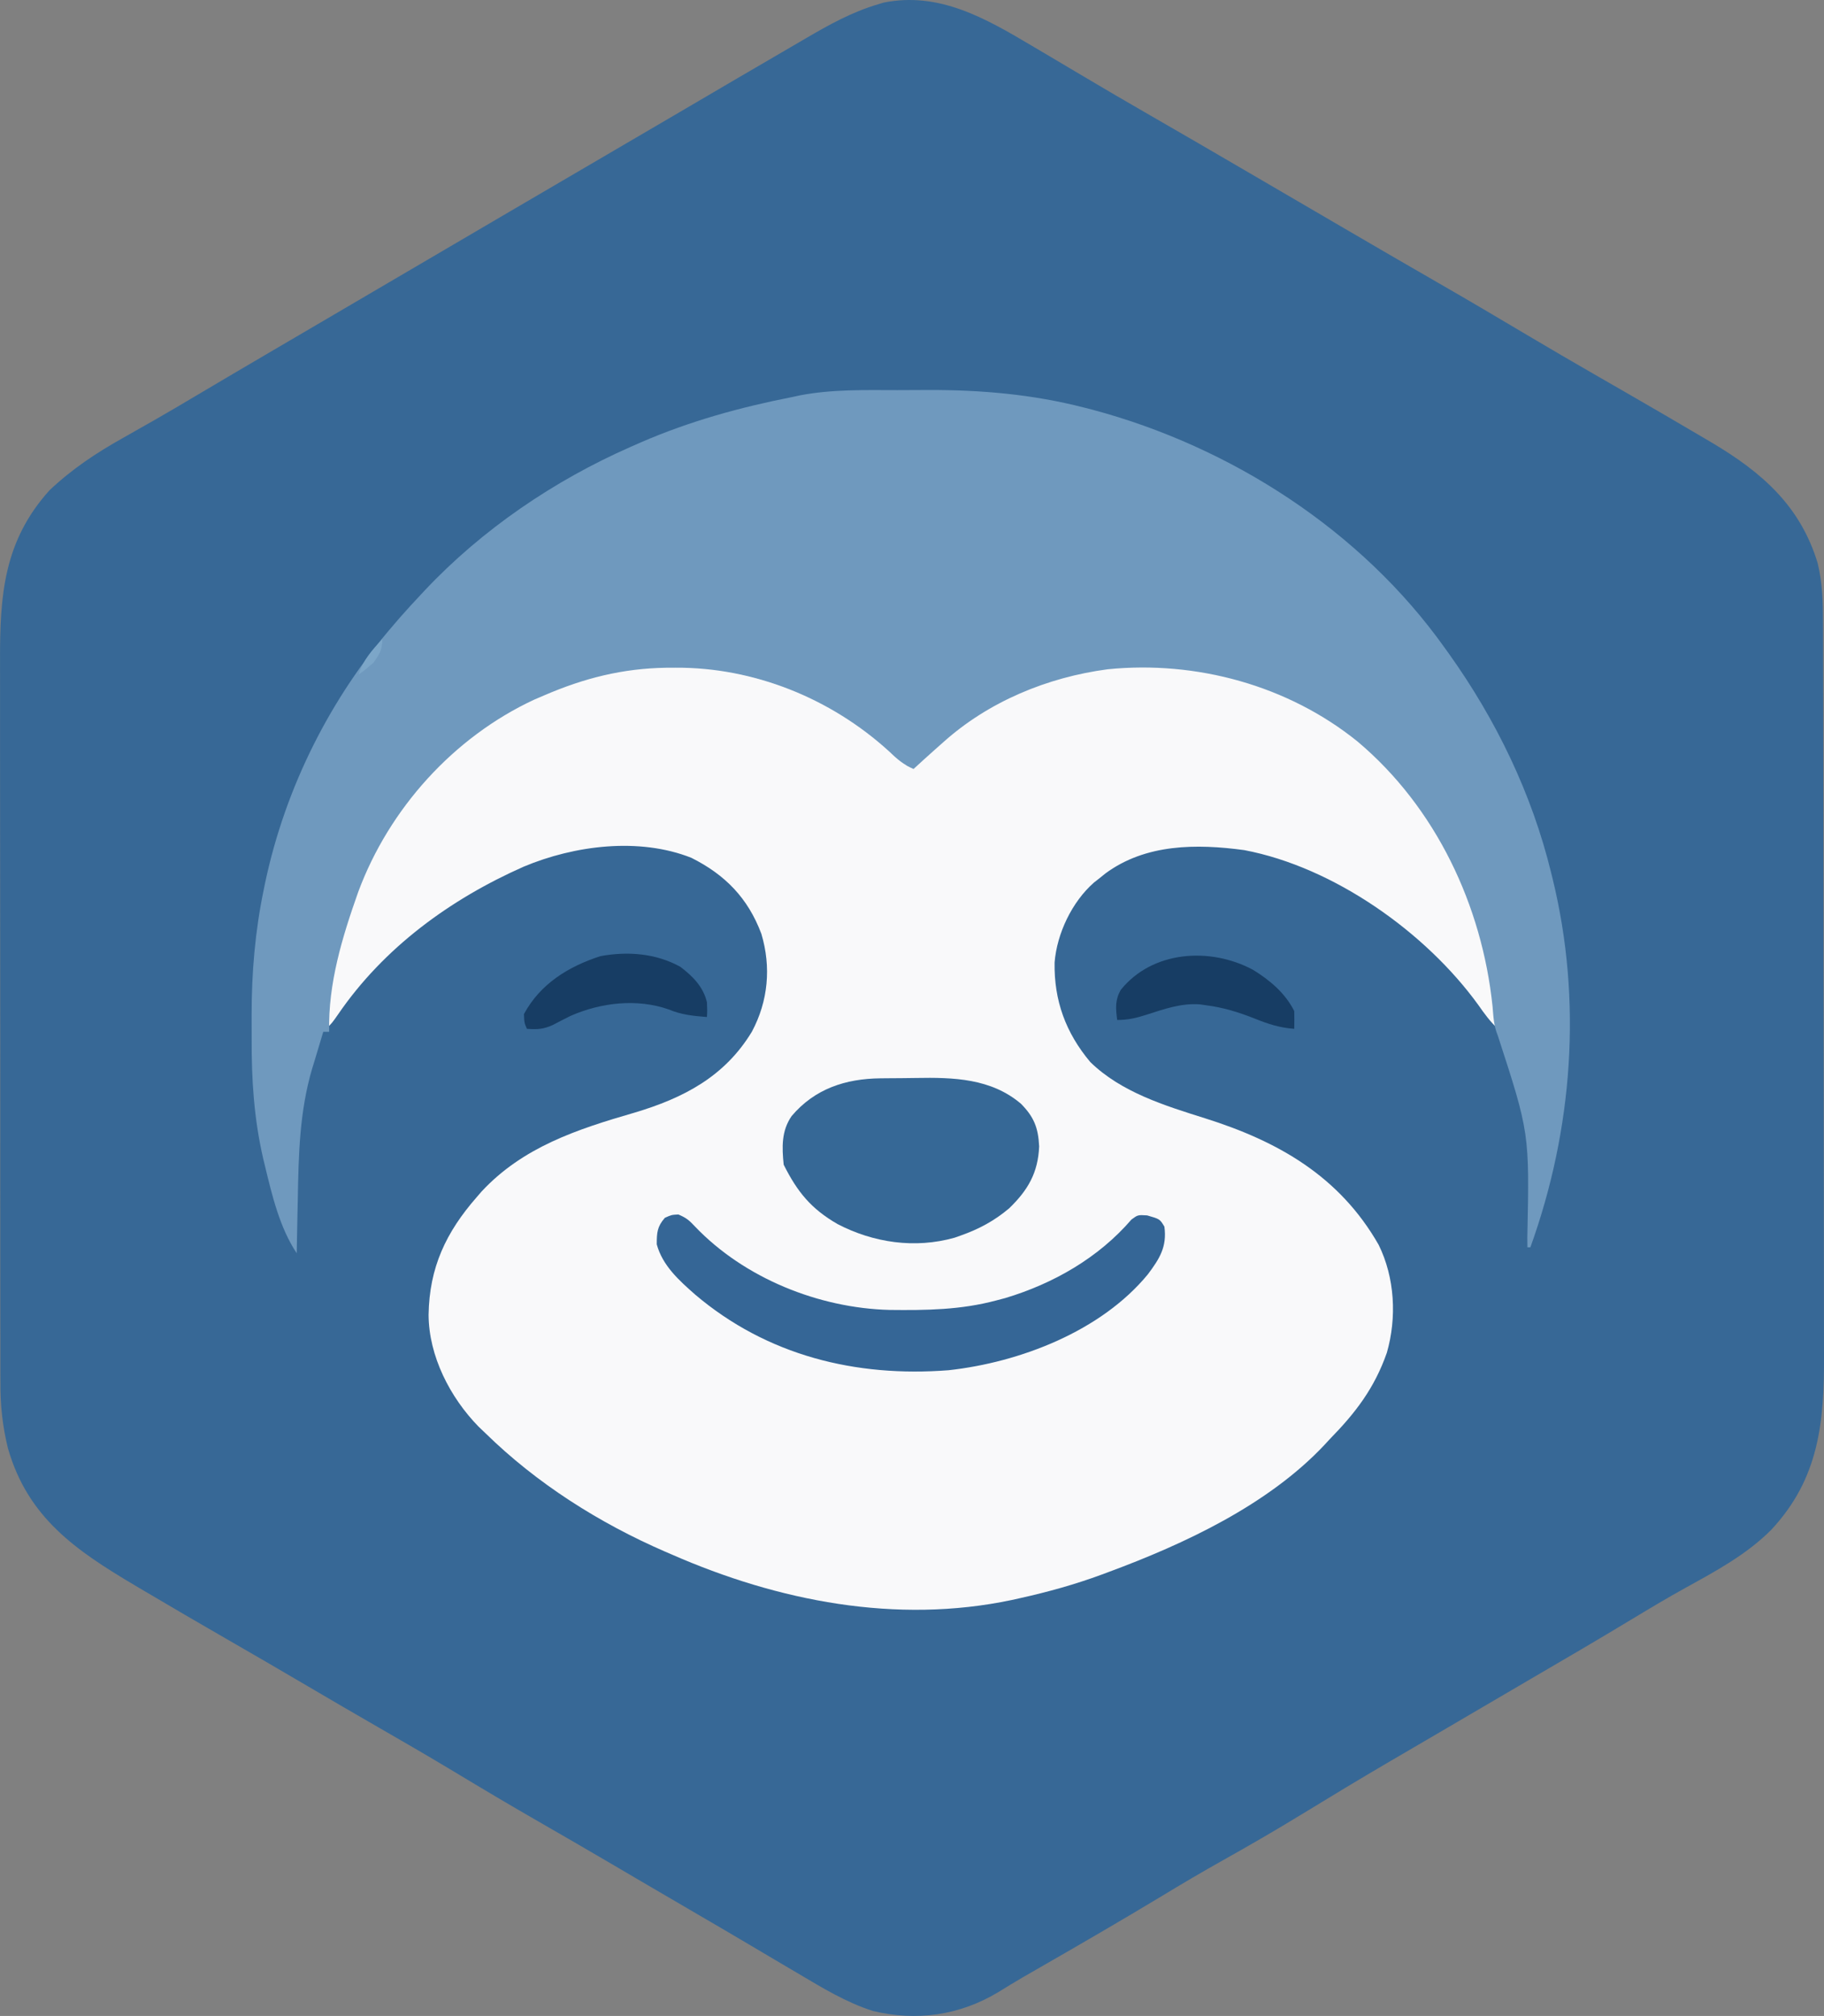 <svg xmlns:inkscape="http://www.inkscape.org/namespaces/inkscape" xmlns:sodipodi="http://sodipodi.sourceforge.net/DTD/sodipodi-0.dtd" xmlns="http://www.w3.org/2000/svg" xmlns:svg="http://www.w3.org/2000/svg" version="1.1" id="svg29" sodipodi:docname="5f794ad8-4925-4646-8dd2-f5c38bf28a06.svg" inkscape:version="1.4.1 (1:1.4.1+202503302257+93de688d07)" viewBox="203.47 170.55 618.02 682.77">
  <rect x="203.47" y="170.55" width="618.02" height="682.77" fill="#808080" stroke="none"/>
  <defs id="defs29"/>
  <sodipodi:namedview id="namedview29" pagecolor="#ffffff" bordercolor="#000000" borderopacity="0.25" inkscape:showpageshadow="2" inkscape:pageopacity="0.0" inkscape:pagecheckerboard="0" inkscape:deskcolor="#d1d1d1" inkscape:zoom="0.81542969" inkscape:cx="446.39042" inkscape:cy="661.61437" inkscape:window-width="1854" inkscape:window-height="1043" inkscape:window-x="66" inkscape:window-y="0" inkscape:window-maximized="1" inkscape:current-layer="svg29"/>
  
  <path d="M0 0 C0.996 0.587 1.992 1.175 3.018 1.78 C7.509 4.432 11.997 7.089 16.479 9.759 C24.346 14.443 32.25 19.06 40.188 23.625 C51.495 30.128 62.77 36.685 74.032 43.266 C79.02 46.18 84.01 49.09 89 52 C94.978 55.486 100.955 58.973 106.93 62.465 C117.205 68.468 127.496 74.442 137.812 80.375 C147.888 86.172 157.897 92.073 167.887 98.015 C175.622 102.608 183.39 107.138 191.188 111.625 C192.787 112.546 192.787 112.546 194.419 113.485 C196.552 114.712 198.684 115.939 200.817 117.167 C209.904 122.401 218.972 127.665 228 133 C228.802 133.473 229.605 133.946 230.432 134.434 C247.435 144.522 260.439 155.818 266.344 175.281 C267.975 182.038 268.148 188.445 268.147 195.364 C268.151 196.515 268.155 197.665 268.158 198.85 C268.167 202.034 268.172 205.218 268.175 208.402 C268.179 211.84 268.188 215.278 268.197 218.716 C268.217 227.014 268.227 235.313 268.236 243.612 C268.24 247.525 268.245 251.439 268.251 255.353 C268.268 268.372 268.282 281.392 268.289 294.411 C268.291 297.787 268.293 301.163 268.295 304.539 C268.296 305.378 268.296 306.217 268.297 307.082 C268.305 320.661 268.33 334.24 268.363 347.818 C268.396 361.778 268.414 375.737 268.417 389.696 C268.419 397.527 268.428 405.357 268.453 413.187 C268.475 419.858 268.483 426.529 268.474 433.201 C268.469 436.599 268.473 439.997 268.49 443.395 C268.599 466.07 266.887 485.257 250.6 502.686 C242.321 511.006 231.868 516.648 221.667 522.266 C215.351 525.753 209.176 529.46 203 533.188 C191.794 539.944 180.512 546.561 169.199 553.137 C162.167 557.232 155.15 561.354 148.132 565.472 C146.898 566.196 145.664 566.92 144.43 567.645 C143.816 568.005 143.202 568.365 142.57 568.736 C138.282 571.251 133.99 573.758 129.695 576.262 C127.276 577.674 124.856 579.087 122.438 580.5 C121.84 580.849 121.243 581.198 120.628 581.558 C110.974 587.204 101.41 592.989 91.869 598.824 C82.95 604.272 73.93 609.507 64.809 614.61 C57.798 618.534 50.9 622.613 44.029 626.776 C30.458 634.959 16.75 642.91 3.007 650.799 C1.978 651.39 0.95 651.981 -0.109 652.59 C-1.103 653.161 -2.098 653.731 -3.122 654.319 C-5.871 655.925 -8.578 657.587 -11.285 659.262 C-24.381 667.138 -38.939 669.202 -53.812 665.625 C-62.876 662.712 -70.857 657.835 -79 653 C-80.731 651.983 -82.463 650.966 -84.195 649.949 C-87.887 647.777 -91.572 645.595 -95.254 643.406 C-101.006 639.99 -106.781 636.616 -112.562 633.25 C-119.064 629.464 -125.563 625.673 -132.051 621.863 C-132.65 621.512 -133.248 621.16 -133.865 620.798 C-135.087 620.081 -136.308 619.363 -137.53 618.646 C-138.139 618.288 -138.748 617.931 -139.375 617.562 C-139.985 617.204 -140.595 616.846 -141.223 616.477 C-149.874 611.399 -158.551 606.371 -167.25 601.375 C-176.775 595.902 -186.21 590.296 -195.615 584.62 C-204.014 579.564 -212.487 574.647 -220.988 569.766 C-229.186 565.056 -237.349 560.291 -245.5 555.5 C-254.684 550.103 -263.889 544.746 -273.125 539.438 C-282.262 534.18 -291.364 528.867 -300.438 523.5 C-301.533 522.853 -302.628 522.207 -303.756 521.541 C-323.885 509.602 -340.138 498.55 -346.862 474.977 C-348.674 467.511 -349.432 460.583 -349.388 452.914 C-349.393 451.771 -349.398 450.628 -349.404 449.45 C-349.418 445.658 -349.411 441.867 -349.404 438.075 C-349.408 435.34 -349.417 432.606 -349.425 429.871 C-349.442 423.238 -349.443 416.604 -349.438 409.97 C-349.434 404.573 -349.435 399.176 -349.44 393.779 C-349.441 393.008 -349.442 392.237 -349.443 391.443 C-349.444 389.877 -349.446 388.311 -349.447 386.745 C-349.461 372.085 -349.456 357.426 -349.444 342.767 C-349.434 329.386 -349.447 316.006 -349.471 302.625 C-349.495 288.852 -349.505 275.079 -349.498 261.306 C-349.495 253.587 -349.497 245.868 -349.515 238.149 C-349.529 231.578 -349.53 225.006 -349.513 218.435 C-349.504 215.089 -349.504 211.743 -349.517 208.397 C-349.598 186.19 -348.272 167.776 -332.734 150.582 C-325.106 143.378 -316.889 137.916 -307.75 132.812 C-306.013 131.827 -304.277 130.841 -302.541 129.854 C-300.797 128.862 -299.051 127.873 -297.305 126.884 C-292.568 124.184 -287.875 121.411 -283.188 118.625 C-274.785 113.642 -266.366 108.688 -257.938 103.75 C-257.327 103.392 -256.717 103.035 -256.088 102.667 C-252.972 100.841 -249.855 99.015 -246.738 97.189 C-241.259 93.981 -235.782 90.77 -230.305 87.558 C-227.287 85.789 -224.269 84.019 -221.25 82.25 C-220.042 81.542 -218.833 80.833 -217.625 80.125 C-210.375 75.875 -210.375 75.875 -208.563 74.813 C-207.354 74.104 -206.145 73.396 -204.937 72.687 C-201.92 70.919 -198.903 69.15 -195.886 67.382 C-190.402 64.167 -184.918 60.952 -179.434 57.736 C-166.664 50.245 -153.888 42.763 -141.096 35.308 C-133.844 31.08 -126.601 26.838 -119.36 22.591 C-113.907 19.393 -108.454 16.196 -103 13 C-101.889 12.349 -100.779 11.698 -99.634 11.027 C-93.629 7.509 -87.618 4.001 -81.598 0.509 C-79.929 -0.46 -78.262 -1.432 -76.598 -2.407 C-68.657 -7.055 -60.888 -11.39 -52 -14 C-51.383 -14.188 -50.765 -14.376 -50.129 -14.57 C-31.32 -18.367 -15.559 -9.214 0 0 Z " fill="#376896" id="path2" transform="translate(553,186)" data-index="1" style="opacity: 1;"/>
  <path d="M0 0 C2.861 2.383 5.47 4.938 8.059 7.613 C11.728 6.066 14.092 3.81 16.934 1.051 C38.422 -19.037 66.497 -27.37 95.451 -26.519 C125.972 -24.975 154.154 -10.416 174.604 11.957 C195.072 35.276 205.436 66.041 208.059 96.613 C205.435 94.175 203.483 91.481 201.434 88.551 C183.62 63.923 152.502 41.857 122.125 36.086 C105.904 33.891 88.676 33.933 75.043 44.008 C74.388 44.538 73.733 45.067 73.059 45.613 C72.138 46.331 72.138 46.331 71.199 47.062 C63.748 53.607 58.651 64.301 57.855 74.121 C57.625 87 61.616 97.949 69.953 107.867 C80.415 118.089 95.178 122.619 108.806 126.904 C133.533 134.687 154.347 146.484 167.648 169.754 C173.144 180.897 173.845 194.425 170.434 206.301 C166.222 218.338 159.83 226.648 151.059 235.613 C150.462 236.26 149.865 236.907 149.25 237.574 C130.139 257.877 101.795 271.097 76.059 280.613 C75.31 280.893 74.561 281.173 73.79 281.461 C64.737 284.8 55.603 287.335 46.184 289.426 C45.257 289.633 44.33 289.84 43.376 290.053 C4.206 298.315 -35.832 290.446 -71.941 274.613 C-72.662 274.303 -73.383 273.993 -74.125 273.673 C-96.386 264.018 -117.562 250.627 -134.941 233.613 C-136.092 232.517 -136.092 232.517 -137.266 231.398 C-146.965 221.502 -154.209 207.434 -154.254 193.426 C-154.002 177.447 -148.346 165.49 -137.941 153.613 C-137.421 153.009 -136.9 152.404 -136.363 151.781 C-122.32 136.639 -103.853 130.618 -84.597 125.035 C-67.886 120.076 -53.901 112.797 -44.691 97.543 C-39.174 87.198 -38.131 75.675 -41.504 64.426 C-46.059 52.284 -53.809 44.406 -65.219 38.691 C-82.92 31.682 -104.811 34.471 -122.02 41.684 C-146.921 52.7 -169.453 69.134 -184.91 91.707 C-186.941 94.613 -186.941 94.613 -188.941 96.613 C-189.828 64.109 -173.827 31.403 -151.993 8.216 C-110.074 -34.933 -45.961 -37.173 0 0 Z " fill="#F9F9FA" transform="translate(502.941,422.387)" id="path3" data-index="2" style="opacity: 1;"/>
  <path d="M0 0 C3.493 0.003 6.985 -0.02 10.478 -0.046 C28.407 -0.097 45.807 1.41 63.216 5.878 C64.197 6.129 65.178 6.379 66.188 6.637 C113.079 19.183 157.217 47.502 185.529 87.316 C185.999 87.969 186.47 88.622 186.955 89.296 C202.883 111.608 215.012 136.633 221.529 163.316 C221.699 163.997 221.868 164.679 222.043 165.381 C232.177 206.75 228.935 250.407 214.529 290.316 C214.199 290.316 213.869 290.316 213.529 290.316 C213.519 289.239 213.51 288.162 213.5 287.053 C214.247 251.629 214.247 251.629 203.462 218.507 C202.118 215.35 202.003 212.135 201.716 208.753 C198.178 174.551 182.479 141.304 155.988 119.02 C132.441 99.989 101.29 91.524 71.314 94.538 C50.89 97.243 30.906 105.484 15.529 119.316 C14.597 120.141 13.665 120.966 12.705 121.816 C10.296 123.965 7.905 126.131 5.529 128.316 C2.117 126.837 -0.121 124.891 -2.784 122.316 C-22.447 104.409 -48.501 93.851 -75.159 94.003 C-76.207 94.009 -77.255 94.014 -78.334 94.02 C-93.023 94.248 -106.016 97.529 -119.471 103.316 C-120.644 103.818 -121.817 104.321 -123.026 104.839 C-150.322 117.528 -172.156 141.769 -182.604 169.898 C-188.03 185.211 -192.861 200.946 -192.471 217.316 C-193.131 217.316 -193.791 217.316 -194.471 217.316 C-195.489 220.644 -196.482 223.979 -197.471 227.316 C-197.734 228.169 -197.997 229.022 -198.268 229.902 C-202.5 244.281 -202.833 258.884 -203.096 273.753 C-203.134 275.564 -203.174 277.374 -203.213 279.185 C-203.308 283.562 -203.393 287.939 -203.471 292.316 C-209.212 283.705 -211.824 272.71 -214.221 262.753 C-214.419 261.941 -214.618 261.128 -214.822 260.291 C-217.946 246.729 -218.798 233.457 -218.732 219.601 C-218.721 216.951 -218.732 214.302 -218.745 211.652 C-218.757 197.313 -217.567 183.317 -214.659 169.253 C-214.487 168.417 -214.315 167.581 -214.138 166.72 C-207.275 134.477 -192.056 104.203 -170.471 79.316 C-169.788 78.522 -169.105 77.728 -168.401 76.909 C-166.135 74.334 -163.819 71.818 -161.471 69.316 C-160.981 68.791 -160.49 68.266 -159.984 67.726 C-140.569 47.14 -116.271 30.634 -90.409 19.253 C-89.228 18.733 -88.047 18.213 -86.83 17.677 C-70.211 10.478 -53.227 5.804 -35.471 2.316 C-34.599 2.127 -33.728 1.937 -32.83 1.743 C-21.989 -0.308 -10.992 -0.021 0 0 Z " fill="#6F99BE" transform="translate(507.471,302.684)" id="path4" data-index="3" style="opacity: 1;"/>
  <path d="M0 0 C0.763 -0.008 1.525 -0.016 2.311 -0.024 C3.927 -0.038 5.544 -0.049 7.16 -0.057 C8.79 -0.068 10.42 -0.089 12.05 -0.118 C24.658 -0.348 37.486 0.006 47.602 8.625 C52.007 13.095 53.438 16.725 53.754 23.051 C53.385 32.005 49.944 37.897 43.566 44.051 C38.528 48.288 33.381 51.049 27.191 53.238 C26.499 53.483 25.807 53.728 25.094 53.98 C11.642 57.765 -2.405 55.684 -14.559 49.363 C-23.485 44.216 -28.188 38.48 -32.809 29.238 C-33.409 23.302 -33.592 17.842 -30.125 12.793 C-22.289 3.538 -11.857 0.121 0 0 Z " fill="#366896" transform="translate(501.809,535.762)" id="path5" data-index="4"/>
  <path d="M0 0 C2.725 1.141 3.651 1.964 5.625 4.062 C22.367 21.593 47.596 31.722 71.594 32.328 C83.98 32.474 95.671 32.33 107.688 29.125 C108.701 28.858 109.714 28.591 110.758 28.316 C127.076 23.421 142.378 14.666 153.52 1.715 C155.688 0.125 155.688 0.125 158.832 0.309 C163.136 1.539 163.136 1.539 164.688 4.125 C165.612 10.99 163.02 15.007 159.098 20.25 C143.272 39.521 115.748 50.099 91.562 52.75 C60.104 55.187 30.045 47.793 5.688 27.125 C0.241 22.326 -5.34 17.352 -7.312 10.125 C-7.312 6.165 -7.185 4.123 -4.562 1.125 C-2.312 0.125 -2.312 0.125 0 0 Z " fill="#356696" transform="translate(433.312,581.875)" id="path6" data-index="5"/>
  <path d="M0 0 C4.201 3.2 7.752 6.729 9 12 C9.125 14.812 9.125 14.812 9 17 C4.341 16.63 0.375 16.251 -3.938 14.438 C-14.685 10.654 -26.994 12.116 -37.203 16.613 C-39.198 17.602 -41.178 18.62 -43.148 19.656 C-46.343 21.161 -48.512 21.249 -52 21 C-52.875 19 -52.875 19 -53 16 C-47.492 5.762 -37.878 -0.149 -27.078 -3.617 C-17.833 -5.32 -8.276 -4.58 0 0 Z " fill="#173D64" transform="translate(434,498)" id="path7" data-index="6"/>
  <path d="M0 0 C5.712 3.5 10.956 7.911 14 14 C14.04 16 14.043 18 14 20 C9.14 19.661 5.215 18.382 0.688 16.562 C-4.854 14.366 -10.083 12.743 -16 12 C-16.666 11.905 -17.333 11.809 -18.02 11.711 C-24.335 11.252 -30.118 13.315 -36.061 15.221 C-39.579 16.344 -42.268 17 -46 17 C-46.493 13.055 -46.766 10.396 -44.828 6.863 C-34.145 -6.491 -14.523 -7.778 0 0 Z " fill="#173D64" transform="translate(628,499)" id="path8" data-index="7"/>
  <path d="M0 0 C0 3.693 -0.882 5.005 -3 8 C-5.688 10.312 -5.688 10.312 -8 12 C-6.491 7.02 -3.443 3.757 0 0 Z " fill="#7CA6C8" transform="translate(333,387)" id="path22" data-index="8"/>
</svg>